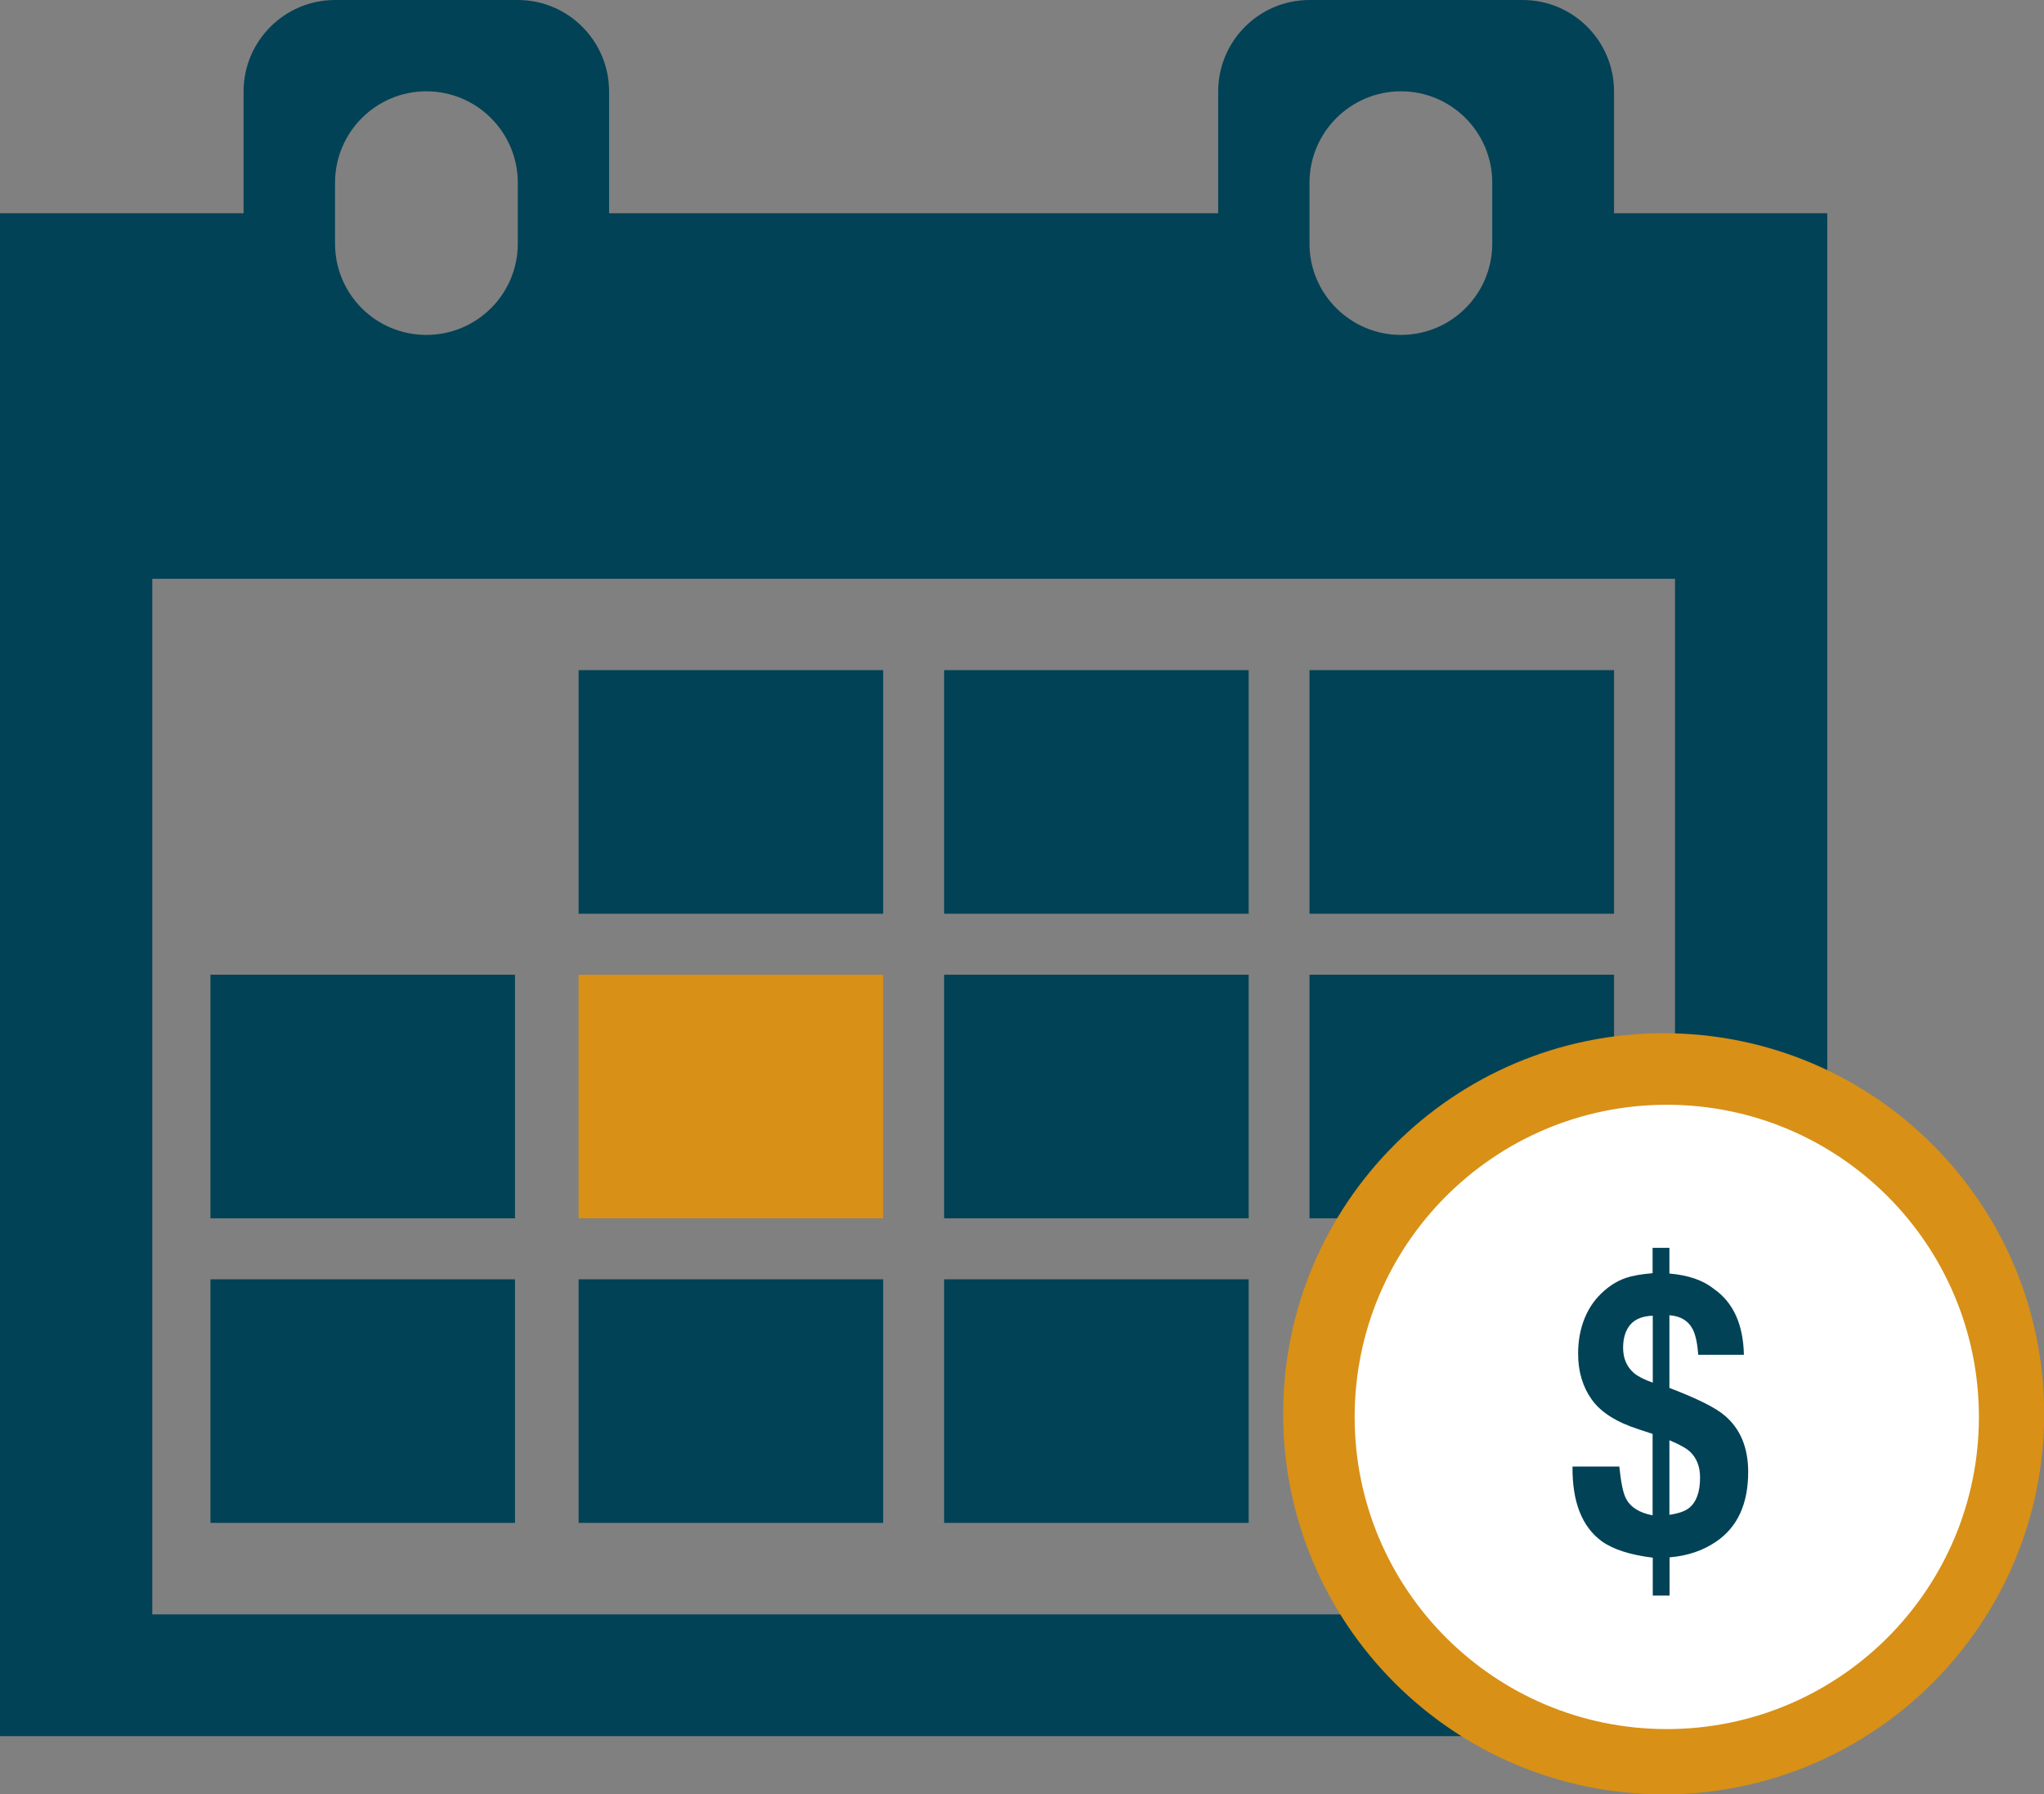 <?xml version="1.0" encoding="UTF-8"?><svg id="Layer_2" xmlns="http://www.w3.org/2000/svg" viewBox="0 0 124.03 108.87"><rect x="0" y="0" width="124.03" height="108.87" fill="#808080" stroke="none"/><defs><style>.cls-1,.cls-2{fill:#fff;}.cls-2,.cls-3{fill-rule:evenodd;}.cls-4,.cls-3{fill:#d89016;}.cls-5{fill:#024256;}</style></defs><g id="Layer_1-2"><g><g><g><path class="cls-5" d="M97.94,12.94V5.55c0-3.06-2.48-5.55-5.54-5.55h-12.94c-3.06,0-5.54,2.49-5.54,5.55v7.39H36.96V5.55c0-3.06-2.48-5.55-5.54-5.55h-11.09c-3.06,0-5.55,2.49-5.55,5.55v7.39H0V105.34H110.88V12.94h-12.94Zm-18.48-1.85c0-3.06,2.49-5.55,5.55-5.55s5.54,2.48,5.54,5.55v3.69c0,3.06-2.48,5.54-5.54,5.54s-5.55-2.48-5.55-5.54v-3.69Zm-59.13,0c0-3.06,2.48-5.55,5.54-5.55s5.55,2.48,5.55,5.55v3.69c0,3.06-2.48,5.54-5.55,5.54s-5.54-2.48-5.54-5.54v-3.69ZM101.64,97.95H9.24V35.12H101.64v62.83Z"/><path class="cls-4" d="M35.11,59.14h18.48v14.78h-18.48v-14.78Z"/></g><rect class="cls-5" x="79.46" y="59.14" width="18.48" height="14.78"/><rect class="cls-5" x="79.46" y="40.66" width="18.48" height="14.78"/><rect class="cls-1" x="79.46" y="77.62" width="18.48" height="14.78"/><rect class="cls-5" x="57.29" y="40.66" width="18.48" height="14.78"/><rect class="cls-5" x="35.11" y="77.62" width="18.48" height="14.78"/><rect class="cls-5" x="57.29" y="59.14" width="18.48" height="14.78"/><rect class="cls-5" x="12.77" y="59.14" width="18.48" height="14.78"/><rect class="cls-5" x="35.11" y="40.66" width="18.48" height="14.78"/><rect class="cls-5" x="57.29" y="77.62" width="18.48" height="14.78"/><rect class="cls-5" x="12.77" y="77.62" width="18.48" height="14.78"/></g><path class="cls-3" d="M100.95,62.69c12.75,0,23.09,10.34,23.09,23.09s-10.34,23.09-23.09,23.09-23.09-10.34-23.09-23.09,10.34-23.09,23.09-23.09Z"/><path class="cls-2" d="M101.14,67.03c10.46,0,18.94,8.48,18.94,18.94s-8.48,18.94-18.94,18.94-18.94-8.48-18.94-18.94,8.48-18.94,18.94-18.94Z"/><path class="cls-5" d="M101.31,87.39c.58,.24,1,.47,1.24,.69,.41,.39,.61,.91,.61,1.57,0,.87-.22,1.48-.66,1.84-.25,.2-.65,.34-1.2,.42v-4.52Zm-1.02-3.5c-.51-.18-.89-.37-1.14-.58-.44-.38-.66-.89-.66-1.54,0-.59,.15-1.06,.44-1.4,.29-.34,.75-.52,1.36-.54v4.06Zm1.02,10.6c1.09-.09,2.03-.41,2.82-.95,1.3-.88,1.95-2.29,1.95-4.23,0-1.47-.47-2.61-1.42-3.42-.57-.49-1.69-1.04-3.36-1.68v-4.41c.69,.05,1.17,.35,1.44,.9,.15,.32,.26,.82,.31,1.5h2.77c-.04-1.85-.65-3.19-1.84-4.01-.65-.52-1.54-.82-2.68-.92v-1.56h-1.02v1.54c-.72,.06-1.26,.16-1.63,.29-.61,.21-1.17,.59-1.67,1.13-.39,.42-.69,.93-.9,1.51-.21,.59-.32,1.24-.32,1.95,0,1.09,.28,2.02,.83,2.79,.55,.77,1.5,1.37,2.84,1.8l.85,.28v4.94c-.8-.15-1.34-.49-1.61-1.01-.18-.33-.31-.98-.41-1.95h-2.84c-.02,2.14,.57,3.65,1.77,4.53,.68,.49,1.71,.83,3.1,1v2.3h1.02v-2.32Z"/></g></g></svg>